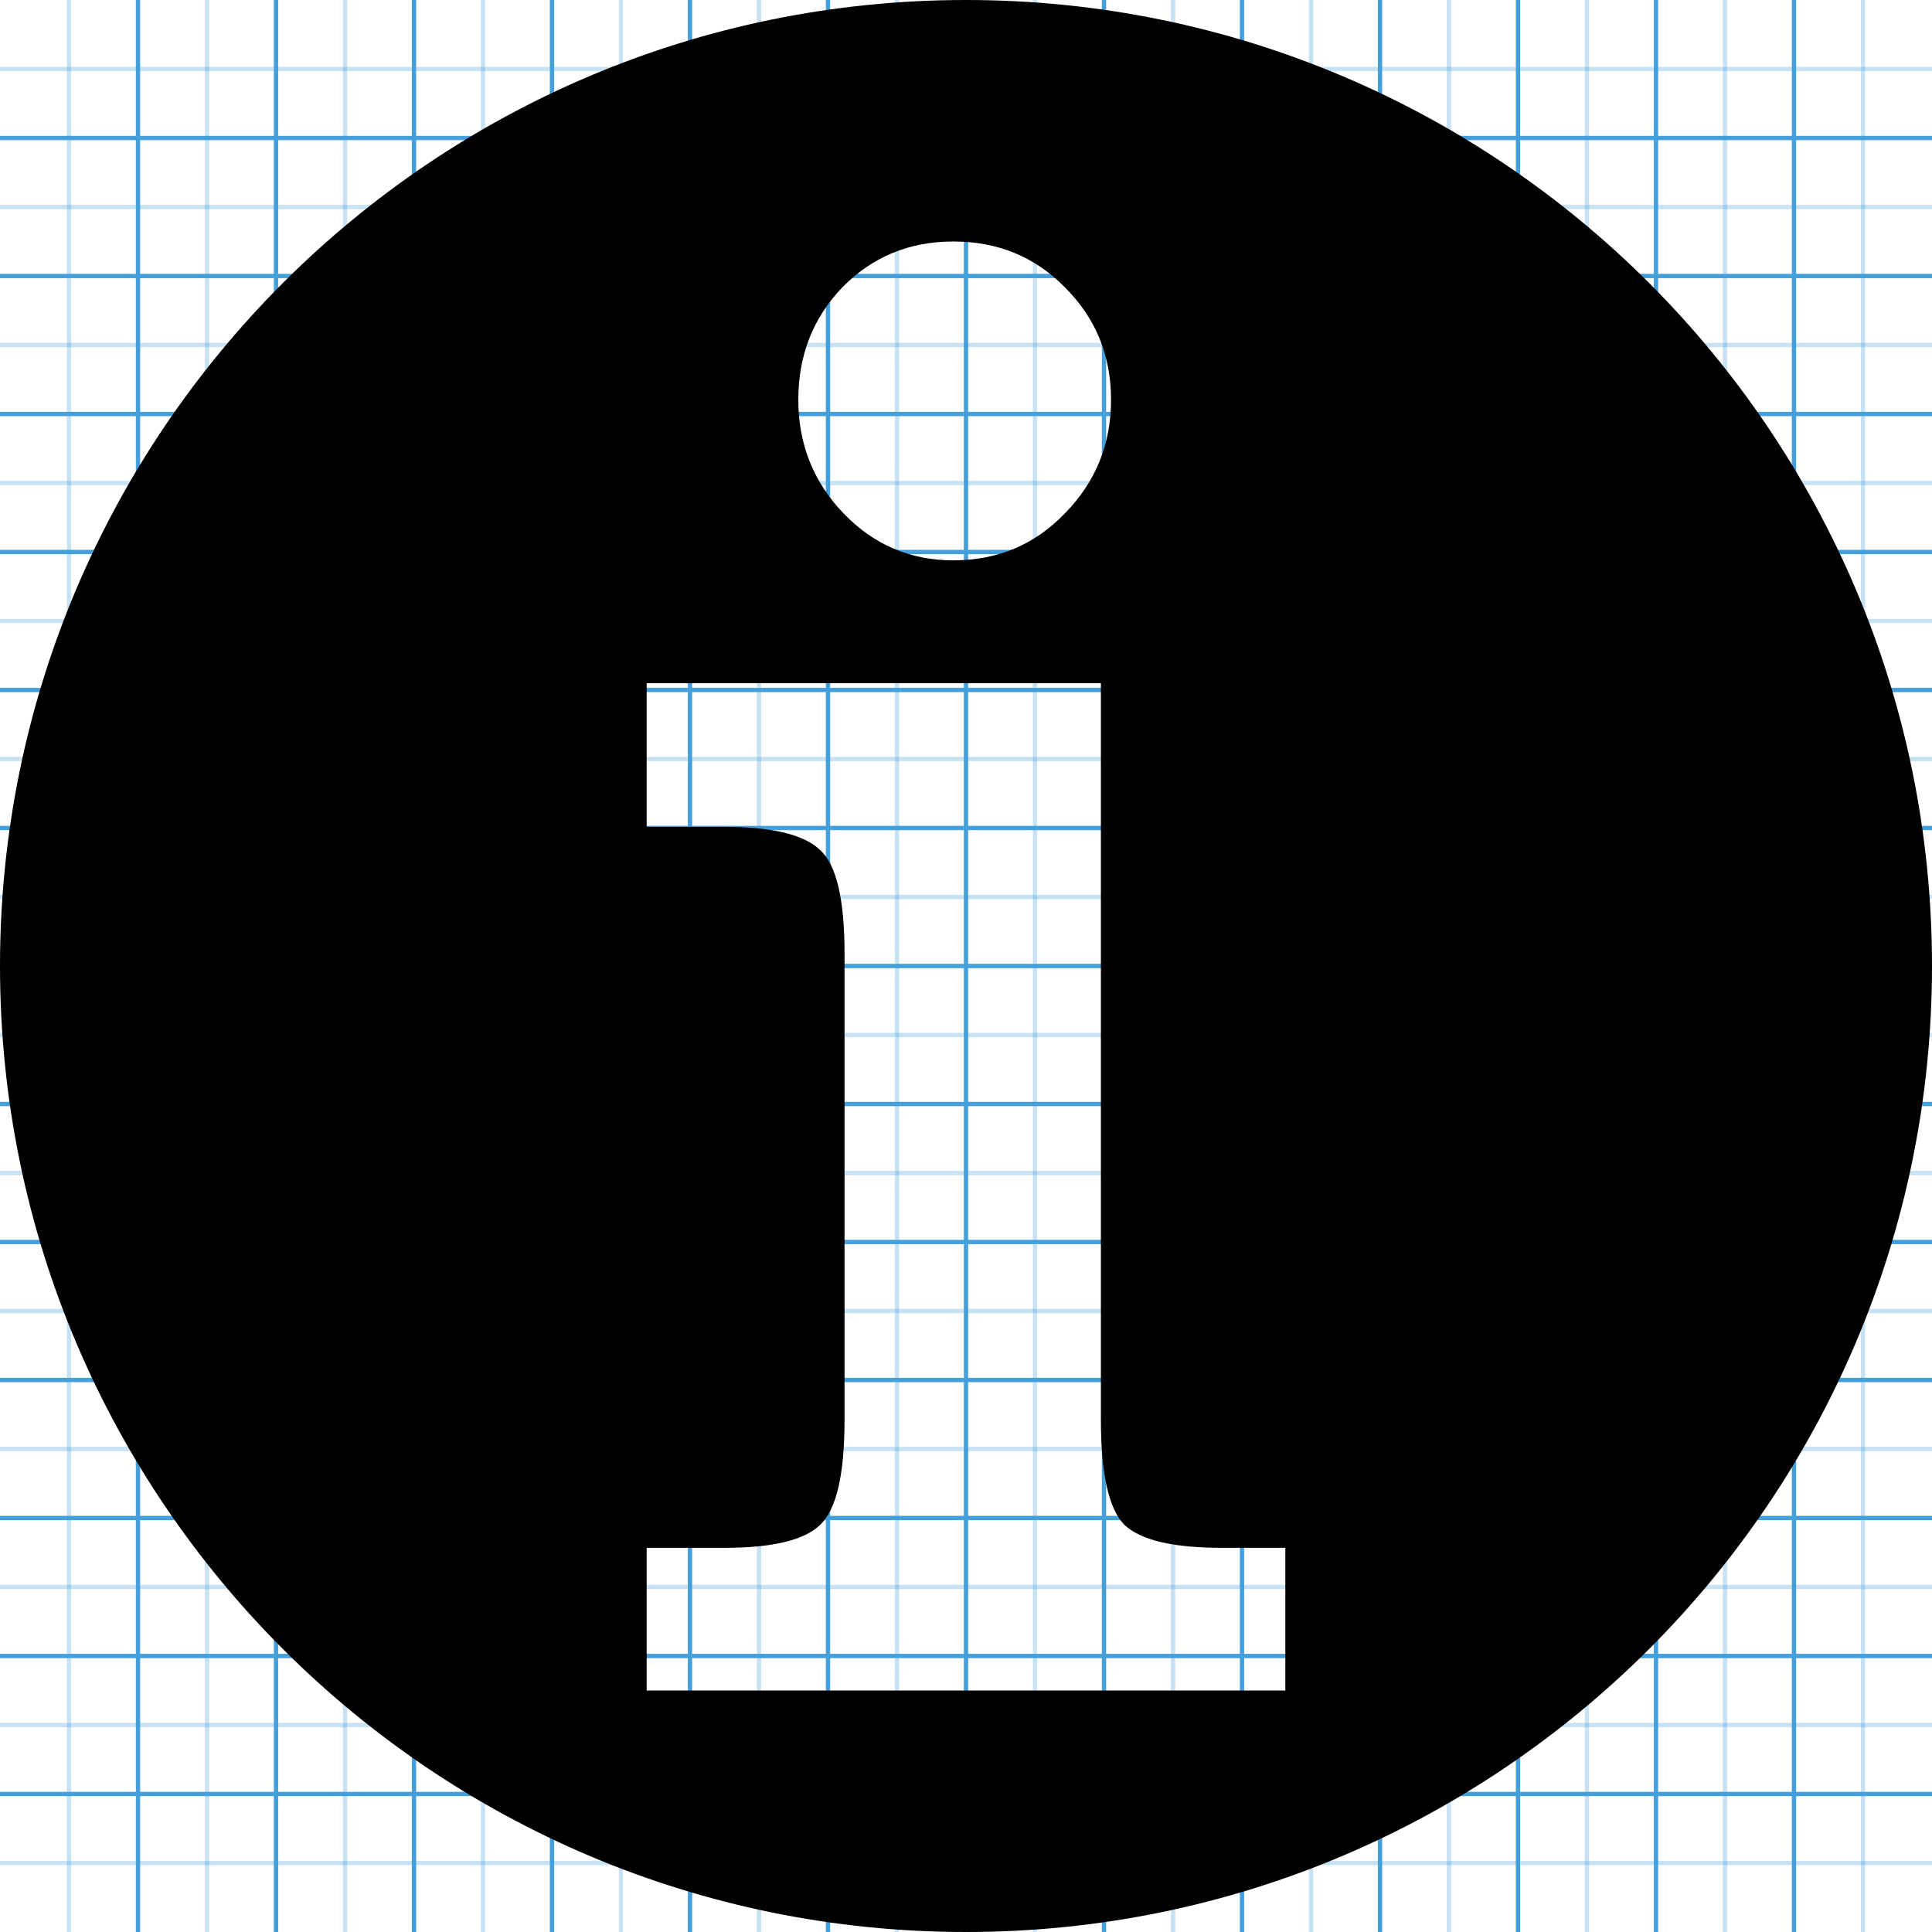 <!-- Generated by IcoMoon.io -->
<svg version="1.1" xmlns="http://www.w3.org/2000/svg" width="448" height="448" viewBox="0 0 448 448">
<g id="icomoon-ignore">
    <line stroke-width="1" x1="16" y1="0" x2="16" y2="448" stroke="#449FDB" opacity="0.3"></line>
    <line stroke-width="1" x1="32" y1="0" x2="32" y2="448" stroke="#449FDB" opacity="1"></line>
    <line stroke-width="1" x1="48" y1="0" x2="48" y2="448" stroke="#449FDB" opacity="0.3"></line>
    <line stroke-width="1" x1="64" y1="0" x2="64" y2="448" stroke="#449FDB" opacity="1"></line>
    <line stroke-width="1" x1="80" y1="0" x2="80" y2="448" stroke="#449FDB" opacity="0.3"></line>
    <line stroke-width="1" x1="96" y1="0" x2="96" y2="448" stroke="#449FDB" opacity="1"></line>
    <line stroke-width="1" x1="112" y1="0" x2="112" y2="448" stroke="#449FDB" opacity="0.3"></line>
    <line stroke-width="1" x1="128" y1="0" x2="128" y2="448" stroke="#449FDB" opacity="1"></line>
    <line stroke-width="1" x1="144" y1="0" x2="144" y2="448" stroke="#449FDB" opacity="0.3"></line>
    <line stroke-width="1" x1="160" y1="0" x2="160" y2="448" stroke="#449FDB" opacity="1"></line>
    <line stroke-width="1" x1="176" y1="0" x2="176" y2="448" stroke="#449FDB" opacity="0.3"></line>
    <line stroke-width="1" x1="192" y1="0" x2="192" y2="448" stroke="#449FDB" opacity="1"></line>
    <line stroke-width="1" x1="208" y1="0" x2="208" y2="448" stroke="#449FDB" opacity="0.3"></line>
    <line stroke-width="1" x1="224" y1="0" x2="224" y2="448" stroke="#449FDB" opacity="1"></line>
    <line stroke-width="1" x1="240" y1="0" x2="240" y2="448" stroke="#449FDB" opacity="0.3"></line>
    <line stroke-width="1" x1="256" y1="0" x2="256" y2="448" stroke="#449FDB" opacity="1"></line>
    <line stroke-width="1" x1="272" y1="0" x2="272" y2="448" stroke="#449FDB" opacity="0.3"></line>
    <line stroke-width="1" x1="288" y1="0" x2="288" y2="448" stroke="#449FDB" opacity="1"></line>
    <line stroke-width="1" x1="304" y1="0" x2="304" y2="448" stroke="#449FDB" opacity="0.3"></line>
    <line stroke-width="1" x1="320" y1="0" x2="320" y2="448" stroke="#449FDB" opacity="1"></line>
    <line stroke-width="1" x1="336" y1="0" x2="336" y2="448" stroke="#449FDB" opacity="0.3"></line>
    <line stroke-width="1" x1="352" y1="0" x2="352" y2="448" stroke="#449FDB" opacity="1"></line>
    <line stroke-width="1" x1="368" y1="0" x2="368" y2="448" stroke="#449FDB" opacity="0.3"></line>
    <line stroke-width="1" x1="384" y1="0" x2="384" y2="448" stroke="#449FDB" opacity="1"></line>
    <line stroke-width="1" x1="400" y1="0" x2="400" y2="448" stroke="#449FDB" opacity="0.3"></line>
    <line stroke-width="1" x1="416" y1="0" x2="416" y2="448" stroke="#449FDB" opacity="1"></line>
    <line stroke-width="1" x1="432" y1="0" x2="432" y2="448" stroke="#449FDB" opacity="0.3"></line>
    <line stroke-width="1" x1="0" y1="16" x2="448" y2="16" stroke="#449FDB" opacity="0.3"></line>
    <line stroke-width="1" x1="0" y1="32" x2="448" y2="32" stroke="#449FDB" opacity="1"></line>
    <line stroke-width="1" x1="0" y1="48" x2="448" y2="48" stroke="#449FDB" opacity="0.3"></line>
    <line stroke-width="1" x1="0" y1="64" x2="448" y2="64" stroke="#449FDB" opacity="1"></line>
    <line stroke-width="1" x1="0" y1="80" x2="448" y2="80" stroke="#449FDB" opacity="0.3"></line>
    <line stroke-width="1" x1="0" y1="96" x2="448" y2="96" stroke="#449FDB" opacity="1"></line>
    <line stroke-width="1" x1="0" y1="112" x2="448" y2="112" stroke="#449FDB" opacity="0.3"></line>
    <line stroke-width="1" x1="0" y1="128" x2="448" y2="128" stroke="#449FDB" opacity="1"></line>
    <line stroke-width="1" x1="0" y1="144" x2="448" y2="144" stroke="#449FDB" opacity="0.3"></line>
    <line stroke-width="1" x1="0" y1="160" x2="448" y2="160" stroke="#449FDB" opacity="1"></line>
    <line stroke-width="1" x1="0" y1="176" x2="448" y2="176" stroke="#449FDB" opacity="0.3"></line>
    <line stroke-width="1" x1="0" y1="192" x2="448" y2="192" stroke="#449FDB" opacity="1"></line>
    <line stroke-width="1" x1="0" y1="208" x2="448" y2="208" stroke="#449FDB" opacity="0.3"></line>
    <line stroke-width="1" x1="0" y1="224" x2="448" y2="224" stroke="#449FDB" opacity="1"></line>
    <line stroke-width="1" x1="0" y1="240" x2="448" y2="240" stroke="#449FDB" opacity="0.3"></line>
    <line stroke-width="1" x1="0" y1="256" x2="448" y2="256" stroke="#449FDB" opacity="1"></line>
    <line stroke-width="1" x1="0" y1="272" x2="448" y2="272" stroke="#449FDB" opacity="0.3"></line>
    <line stroke-width="1" x1="0" y1="288" x2="448" y2="288" stroke="#449FDB" opacity="1"></line>
    <line stroke-width="1" x1="0" y1="304" x2="448" y2="304" stroke="#449FDB" opacity="0.3"></line>
    <line stroke-width="1" x1="0" y1="320" x2="448" y2="320" stroke="#449FDB" opacity="1"></line>
    <line stroke-width="1" x1="0" y1="336" x2="448" y2="336" stroke="#449FDB" opacity="0.3"></line>
    <line stroke-width="1" x1="0" y1="352" x2="448" y2="352" stroke="#449FDB" opacity="1"></line>
    <line stroke-width="1" x1="0" y1="368" x2="448" y2="368" stroke="#449FDB" opacity="0.3"></line>
    <line stroke-width="1" x1="0" y1="384" x2="448" y2="384" stroke="#449FDB" opacity="1"></line>
    <line stroke-width="1" x1="0" y1="400" x2="448" y2="400" stroke="#449FDB" opacity="0.3"></line>
    <line stroke-width="1" x1="0" y1="416" x2="448" y2="416" stroke="#449FDB" opacity="1"></line>
    <line stroke-width="1" x1="0" y1="432" x2="448" y2="432" stroke="#449FDB" opacity="0.3"></line>
</g>
<path fill="#000" d="M224 0c-123.712 0-224 100.288-224 224v0c0 123.712 100.288 224 224 224v0c123.712 0 224-100.288 224-224v0c0-123.712-100.288-224-224-224v0zM221.047 56c10.3 0 18.895 3.521 25.867 10.609 7.131 7.084 10.719 15.78 10.719 26.086 0 10.308-3.588 19.113-10.719 26.359-6.972 7.246-15.567 10.883-25.867 10.883-9.983 0-18.457-3.637-25.43-10.883s-10.5-16.051-10.5-26.359c0-10.306 3.412-19.002 10.227-26.086 6.972-7.088 15.561-10.609 25.703-10.609zM149.953 158.43h105.328v170.789c0 12.561 1.824 20.687 5.469 24.391 3.803 3.543 11.281 5.305 22.531 5.305h14.766v33.086h-148.094v-33.086h18.047c11.092 0 18.504-1.762 22.148-5.305 3.803-3.545 5.688-11.671 5.688-24.391v-108.008c0-12.721-1.884-20.735-5.688-24.117-3.645-3.543-11.056-5.359-22.148-5.359h-18.047v-33.305z"></path>
</svg>
